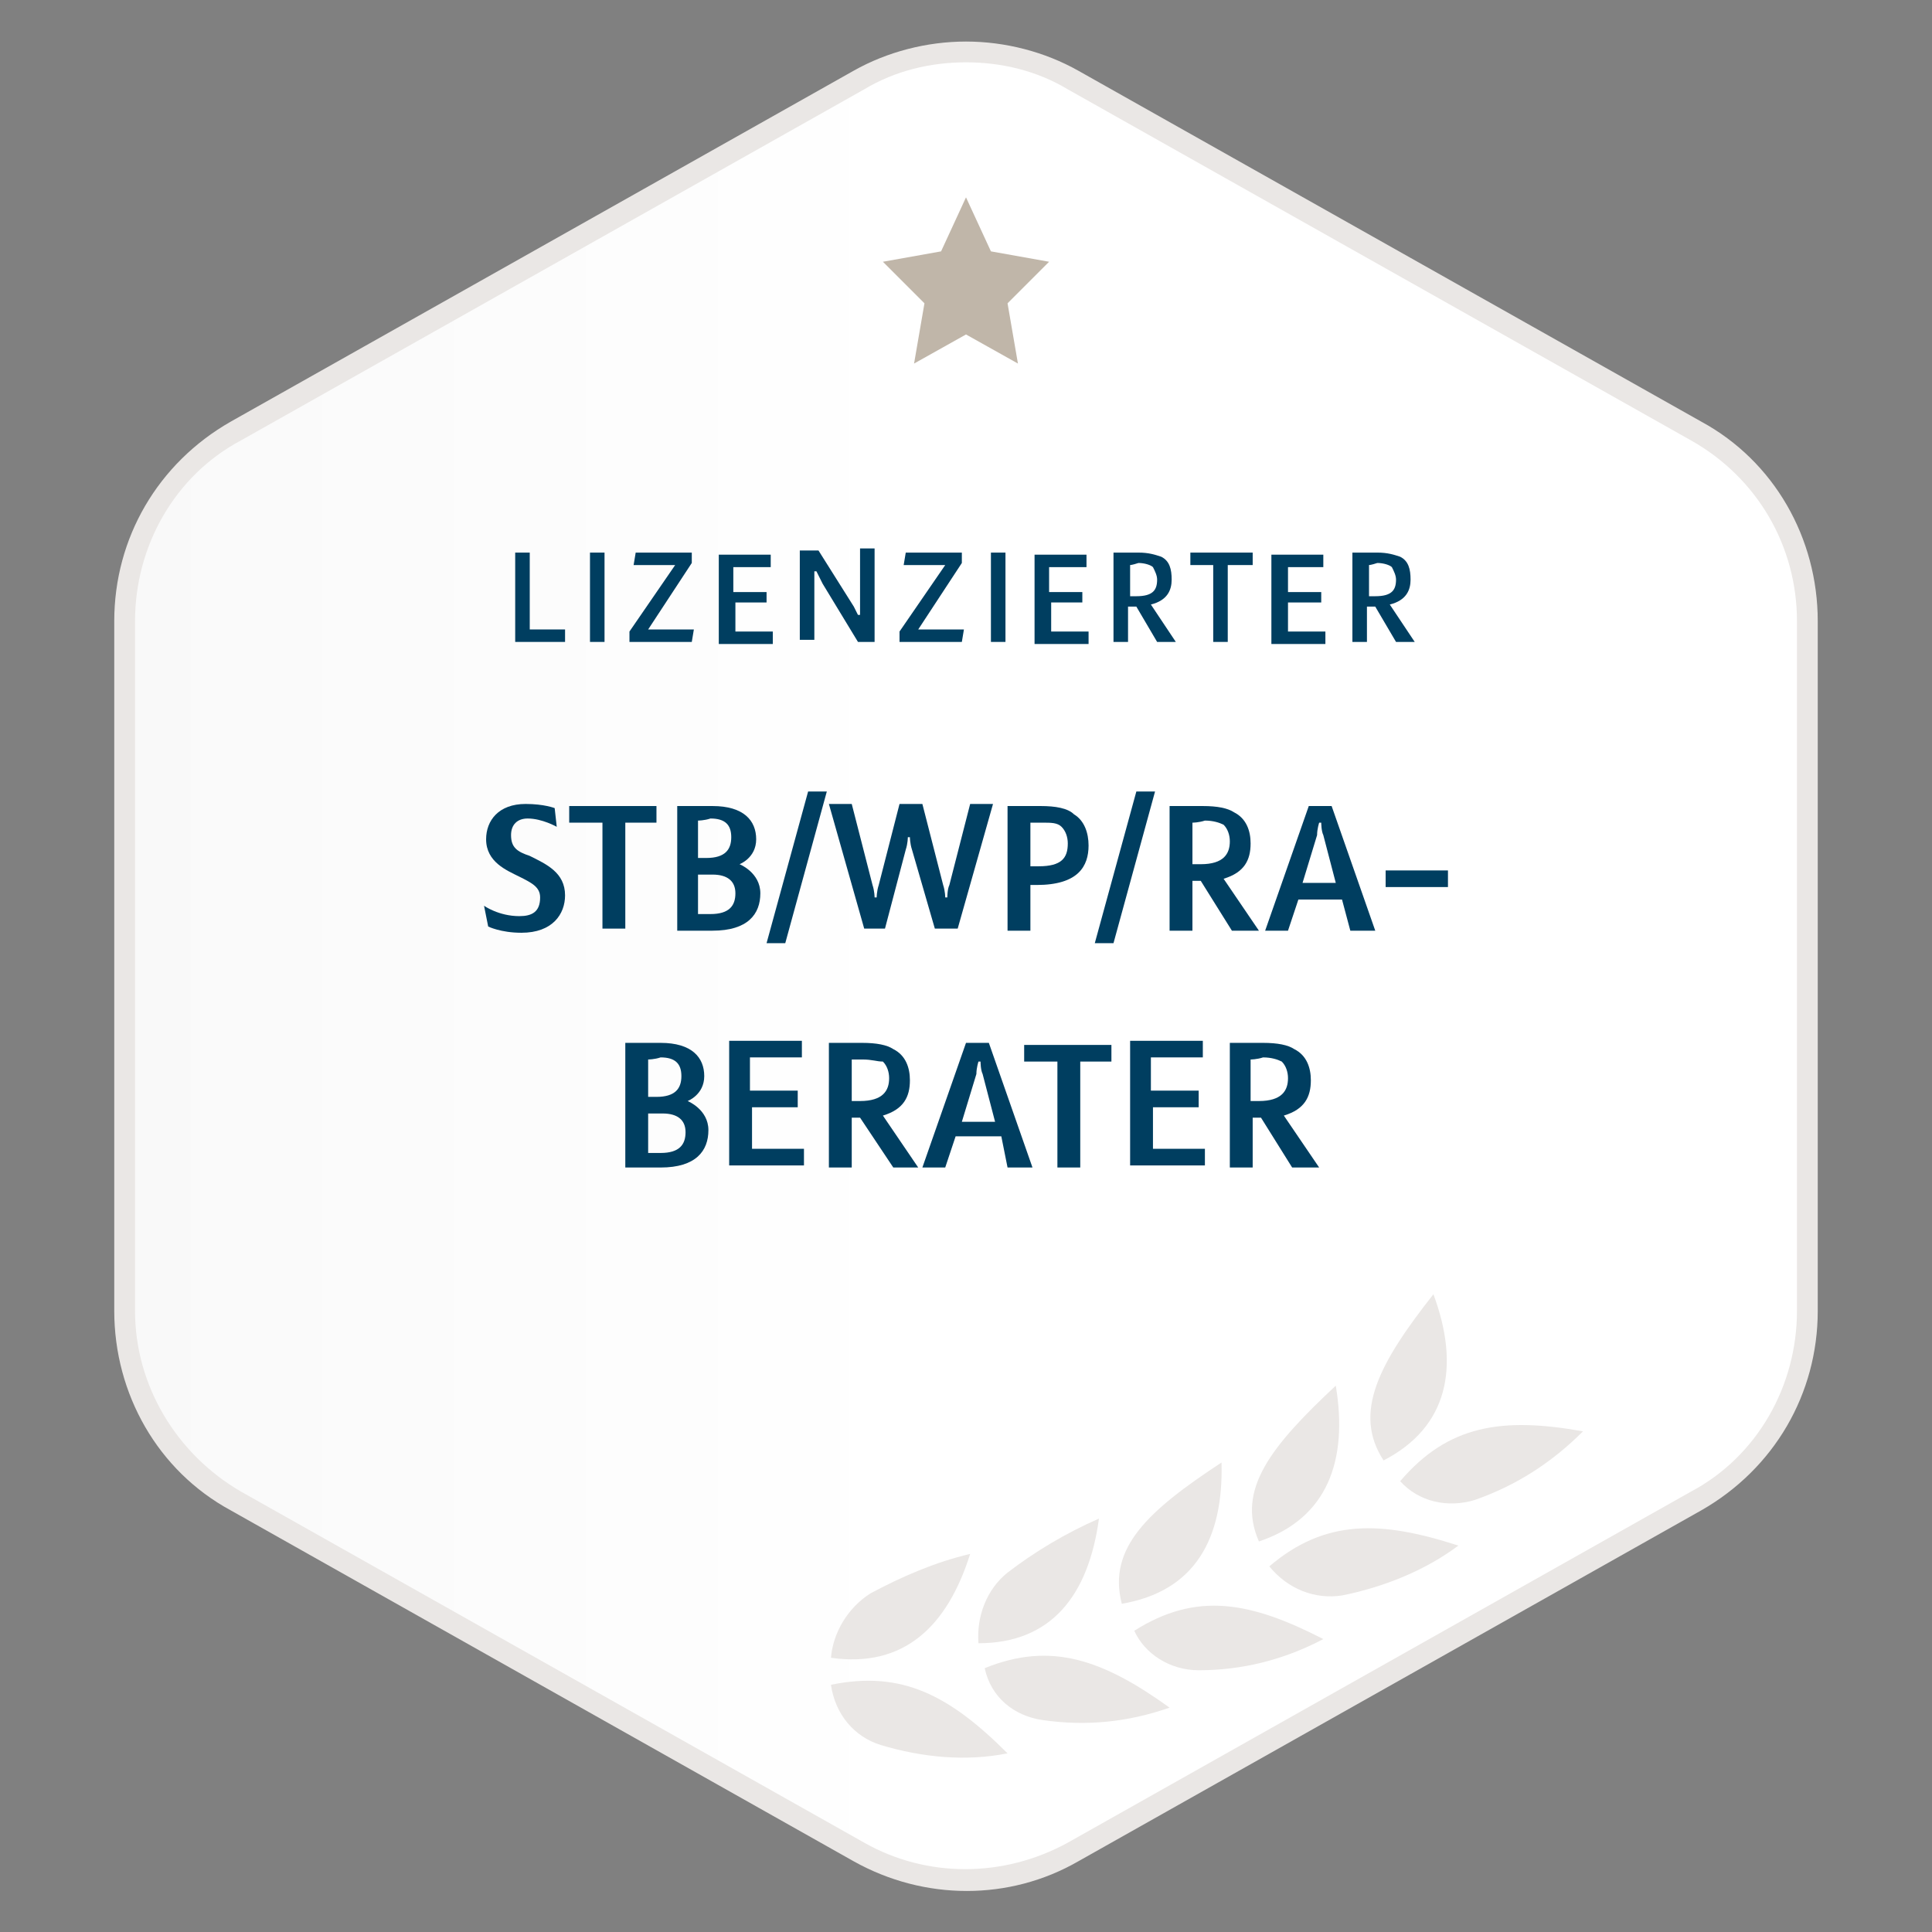 <?xml version="1.0" encoding="utf-8"?>
<!-- Generator: Adobe Illustrator 25.1.0, SVG Export Plug-In . SVG Version: 6.00 Build 0)  -->
<svg version="1.1" id="Ebene_1" xmlns="http://www.w3.org/2000/svg" xmlns:xlink="http://www.w3.org/1999/xlink" x="0px" y="0px"
	 viewBox="0 0 93 93" style="enable-background:new 0 0 93 93;" xml:space="preserve">
<rect x="0" y="0" width="93" height="93" fill="#808080" stroke="none"/>
<style type="text/css">
	.st0{fill:url(#SVGID_1_);}
	.st1{fill:#EAE7E5;}
	.st2{fill-rule:evenodd;clip-rule:evenodd;fill:#C0B6A9;}
	.st3{fill:#003E60;}
</style>
<linearGradient id="SVGID_1_" gradientUnits="userSpaceOnUse" x1="6" y1="1032.475" x2="87" y2="1032.475" gradientTransform="matrix(1 0 0 1 0 -986)">
	<stop  offset="0" style="stop-color:#F7F4F2"/>
	<stop  offset="0" style="stop-color:#F9F9F9"/>
	<stop  offset="0.47" style="stop-color:#FFFFFF"/>
</linearGradient>
<path class="st0" d="M46.5,90.5c-1.8,0-3.6-0.5-5.2-1.3l-30-16.9C8,70.4,6,66.9,6,63.1V29.9c0-3.8,2.1-7.3,5.4-9.2l30-16.9
	c3.2-1.8,7.1-1.8,10.3,0l30,16.9c3.3,1.9,5.3,5.4,5.3,9.2v33.2c0,3.8-2.1,7.3-5.4,9.2l-30,16.9C50.1,90,48.3,90.5,46.5,90.5z"/>
<path class="st1" d="M46.5,3c1.7,0,3.4,0.4,4.9,1.3l30,16.9c3.2,1.8,5.1,5.1,5.1,8.7v33.2c0,3.6-1.9,7-5.1,8.7l-30,16.9
	c-3.1,1.7-6.8,1.7-9.8,0l-30-16.9c-3.1-1.8-5.1-5.1-5.1-8.7V29.9c0-3.6,1.9-7,5.1-8.7l30-16.9C43.1,3.4,44.8,3,46.5,3 M46.5,2
	c-1.9,0-3.8,0.5-5.4,1.4l-30,16.9c-3.5,2-5.6,5.6-5.6,9.6v33.2c0,4,2.1,7.7,5.6,9.6l30,16.9c3.4,1.9,7.5,1.9,10.8,0l30-16.9
	c3.5-2,5.6-5.6,5.6-9.6V29.9c0-4-2.1-7.7-5.6-9.6l-30-16.9C50.3,2.5,48.4,2,46.5,2z"/>
<g id="Path">
	<polygon class="st2" points="46.5,16.1 44,17.5 44.5,14.6 42.5,12.6 45.3,12.1 46.5,9.5 47.7,12.1 50.5,12.6 48.5,14.6 49,17.5 	
		"/>
</g>
<path class="st1" d="M40,79.8c3.5,0.5,5.6-1.5,6.7-5c-1.7,0.4-3.3,1.1-4.8,1.9C40.8,77.4,40.1,78.6,40,79.8z"/>
<path class="st1" d="M47.1,79.1c3.5,0,5.3-2.3,5.8-6c-1.6,0.7-3.1,1.6-4.4,2.6C47.5,76.5,47,77.8,47.1,79.1z"/>
<path class="st1" d="M54,77.2c3.5-0.6,4.9-3.1,4.8-6.8C55.3,72.7,53.3,74.5,54,77.2z"/>
<path class="st1" d="M60.6,74.2c3.3-1.1,4.3-3.9,3.7-7.5C61.2,69.6,59.5,71.7,60.6,74.2z"/>
<path class="st1" d="M66.6,70.3c3.1-1.6,3.7-4.5,2.4-8C66.4,65.6,65.1,68,66.6,70.3z"/>
<path class="st1" d="M42.4,84c2,0.6,4.1,0.8,6.1,0.4c-2.8-2.8-5.1-4-8.5-3.3C40.2,82.5,41.1,83.6,42.4,84z"/>
<path class="st1" d="M50.2,82.8c2.1,0.3,4.1,0.1,6.1-0.6c-3.2-2.3-5.7-3.2-8.9-1.9C47.7,81.7,48.8,82.6,50.2,82.8z"/>
<path class="st1" d="M57.7,80.4c2.1,0,4.1-0.5,6-1.5c-3.5-1.8-6.1-2.3-9.1-0.4C55.1,79.6,56.3,80.4,57.7,80.4z"/>
<path class="st1" d="M64.6,76.8c2-0.4,4-1.2,5.6-2.4c-3.7-1.2-6.4-1.3-9.1,1C62,76.5,63.3,77,64.6,76.8z"/>
<path class="st1" d="M71,72.2c2-0.7,3.7-1.8,5.2-3.3c-3.9-0.7-6.5-0.3-8.8,2.4C68.3,72.3,69.7,72.6,71,72.2z"/>
<g>
	<path class="st3" d="M25.5,30.3h1.7v0.6h-2.4v-4.3h0.7V30.3z"/>
	<path class="st3" d="M29.1,30.9h-0.7v-4.3h0.7V30.9z"/>
	<path class="st3" d="M30.3,30.4l2.2-3.2h-2l0.1-0.6h2.7v0.5l-2.1,3.2h2.2l-0.1,0.6h-3V30.4z"/>
	<path class="st3" d="M35.4,29v1.4h1.8v0.6h-2.6v-4.3h2.5v0.6h-1.8v1.2h1.6V29H35.4z"/>
	<path class="st3" d="M42.1,30.9h-0.8l-1.7-2.8c-0.1-0.2-0.3-0.6-0.3-0.6h-0.1c0,0,0,0.6,0,0.8v2.5h-0.7v-4.3h0.9l1.7,2.7
		c0.1,0.2,0.2,0.4,0.2,0.4h0.1c0,0,0-0.5,0-0.7v-2.5h0.7V30.9z"/>
	<path class="st3" d="M43.3,30.4l2.2-3.2h-2l0.1-0.6h2.7v0.5l-2.1,3.2h2.2l-0.1,0.6h-3V30.4z"/>
	<path class="st3" d="M48.4,30.9h-0.7v-4.3h0.7V30.9z"/>
	<path class="st3" d="M50.6,29v1.4h1.8v0.6h-2.6v-4.3h2.5v0.6h-1.8v1.2h1.6V29H50.6z"/>
	<path class="st3" d="M54.7,29.2c-0.2,0-0.4,0-0.4,0v1.7h-0.7v-4.3h0.4c0.4,0,0.6,0,0.8,0c0.5,0,0.8,0.1,1.1,0.2
		c0.4,0.2,0.5,0.6,0.5,1.1c0,0.5-0.2,1-1,1.2l1.2,1.8h-0.9L54.7,29.2z M54.4,27.2v1.5h0.3c0.8,0,1-0.3,1-0.8c0-0.2-0.1-0.4-0.2-0.6
		c-0.1-0.1-0.4-0.2-0.7-0.2C54.5,27.2,54.4,27.2,54.4,27.2z"/>
	<path class="st3" d="M60.3,27.2h-1.2v3.7h-0.7v-3.7h-1.1v-0.6h3V27.2z"/>
	<path class="st3" d="M62,29v1.4h1.8v0.6h-2.6v-4.3h2.5v0.6H62v1.2h1.6V29H62z"/>
	<path class="st3" d="M66.2,29.2c-0.2,0-0.4,0-0.4,0v1.7h-0.7v-4.3h0.4c0.4,0,0.6,0,0.8,0c0.5,0,0.8,0.1,1.1,0.2
		c0.4,0.2,0.5,0.6,0.5,1.1c0,0.5-0.2,1-1,1.2l1.2,1.8h-0.9L66.2,29.2z M65.9,27.2v1.5h0.3c0.8,0,1-0.3,1-0.8c0-0.2-0.1-0.4-0.2-0.6
		c-0.1-0.1-0.4-0.2-0.7-0.2C66,27.2,65.9,27.2,65.9,27.2z"/>
</g>
<g>
	<path class="st3" d="M23.3,43.6c0,0,0.7,0.5,1.7,0.5c0.6,0,1-0.2,1-0.9c0-0.5-0.4-0.7-1-1c-0.6-0.3-1.6-0.7-1.6-1.8
		c0-0.9,0.6-1.7,1.9-1.7c0.9,0,1.4,0.2,1.4,0.2l0.1,0.9c0,0-0.7-0.4-1.4-0.4c-0.5,0-0.8,0.3-0.8,0.8c0,0.6,0.3,0.8,0.9,1
		c0.8,0.4,1.7,0.8,1.7,1.9c0,0.9-0.6,1.8-2.1,1.8c-1,0-1.6-0.3-1.6-0.3L23.3,43.6z"/>
	<path class="st3" d="M31.7,39.6h-1.6v5.1h-1.1v-5.1h-1.6v-0.8h4.2V39.6z"/>
	<path class="st3" d="M32.6,44.8v-6h0.6c0.4,0,0.7,0,1.1,0c1.5,0,2.1,0.7,2.1,1.6c0,0.9-0.8,1.2-0.8,1.2s1,0.4,1,1.4
		c0,1-0.6,1.8-2.3,1.8C33.5,44.8,32.6,44.8,32.6,44.8z M33.6,39.5v1.8h0.4c0.9,0,1.2-0.4,1.2-1c0-0.6-0.3-0.9-1-0.9
		C33.9,39.5,33.6,39.5,33.6,39.5z M33.6,42.1V44c0.1,0,0.4,0,0.6,0c0.9,0,1.2-0.4,1.2-1c0-0.6-0.4-0.9-1.1-0.9H33.6z"/>
	<path class="st3" d="M38.9,38.1h0.9l-2,7.3h-0.9L38.9,38.1z"/>
	<path class="st3" d="M43.9,40.9c-0.1-0.3-0.1-0.6-0.1-0.6h-0.1c0,0,0,0.3-0.1,0.6l-1,3.8h-1l-1.7-6H41l1,3.9
		c0.1,0.3,0.1,0.6,0.1,0.6h0.1c0,0,0-0.3,0.1-0.6l1-3.9h1.1l1,3.9c0.1,0.3,0.1,0.6,0.1,0.6h0.1c0,0,0-0.4,0.1-0.6l1-3.9h1.1l-1.7,6
		h-1.1L43.9,40.9z"/>
	<path class="st3" d="M49.6,42.5v2.3h-1.1v-6h0.6c0.4,0,0.7,0,1,0c0.7,0,1.3,0.1,1.6,0.4c0.5,0.3,0.7,0.9,0.7,1.5
		c0,1-0.5,1.9-2.5,1.9H49.6z M49.6,39.6v2.1H50c1.1,0,1.4-0.4,1.4-1.1c0-0.3-0.1-0.6-0.3-0.8c-0.2-0.2-0.5-0.2-0.9-0.2
		C49.9,39.6,49.6,39.6,49.6,39.6z"/>
	<path class="st3" d="M54.7,38.1h0.9l-2,7.3h-0.9L54.7,38.1z"/>
	<path class="st3" d="M57.8,42.4h-0.4v2.4h-1.1v-6h0.6c0.4,0,0.7,0,1,0c0.7,0,1.2,0.1,1.5,0.3c0.6,0.3,0.8,0.9,0.8,1.5
		c0,0.8-0.3,1.4-1.3,1.7l1.7,2.5h-1.3L57.8,42.4z M57.4,39.6v2h0.4c1.1,0,1.4-0.5,1.4-1.1c0-0.3-0.1-0.6-0.3-0.8
		c-0.2-0.1-0.5-0.2-0.9-0.2C57.7,39.6,57.4,39.6,57.4,39.6z"/>
	<path class="st3" d="M64.6,43.3h-2.1L62,44.8h-1.1l2.1-6h1.1l2.1,6h-1.2L64.6,43.3z M62.7,42.5h1.6l-0.6-2.3
		c-0.1-0.2-0.1-0.6-0.1-0.6h-0.1c0,0-0.1,0.3-0.1,0.6L62.7,42.5z"/>
	<path class="st3" d="M66.7,41.9h3v0.8h-3V41.9z"/>
	<path class="st3" d="M30.1,56.2v-6h0.6c0.4,0,0.7,0,1.1,0c1.5,0,2.1,0.7,2.1,1.6c0,0.9-0.8,1.2-0.8,1.2s1,0.4,1,1.4
		c0,1-0.6,1.8-2.3,1.8C31.1,56.2,30.1,56.2,30.1,56.2z M31.2,51v1.8h0.4c0.9,0,1.2-0.4,1.2-1c0-0.6-0.3-0.9-1-0.9
		C31.5,51,31.2,51,31.2,51z M31.2,53.6v1.9c0.1,0,0.4,0,0.6,0c0.9,0,1.2-0.4,1.2-1c0-0.6-0.4-0.9-1.1-0.9H31.2z"/>
	<path class="st3" d="M36.2,53.5v1.8h2.5v0.8h-3.6v-6h3.5v0.8h-2.5v1.6h2.3v0.8H36.2z"/>
	<path class="st3" d="M41.4,53.8H41v2.4h-1.1v-6h0.6c0.4,0,0.7,0,1,0c0.7,0,1.2,0.1,1.5,0.3c0.6,0.3,0.8,0.9,0.8,1.5
		c0,0.8-0.3,1.4-1.3,1.7l1.7,2.5H43L41.4,53.8z M41,51v2h0.4c1.1,0,1.4-0.5,1.4-1.1c0-0.3-0.1-0.6-0.3-0.8C42.2,51.1,42,51,41.5,51
		C41.3,51,41,51,41,51z"/>
	<path class="st3" d="M48.2,54.7H46l-0.5,1.5h-1.1l2.1-6h1.1l2.1,6h-1.2L48.2,54.7z M46.3,54h1.6l-0.6-2.3c-0.1-0.2-0.1-0.6-0.1-0.6
		h-0.1c0,0-0.1,0.3-0.1,0.6L46.3,54z"/>
	<path class="st3" d="M53.6,51.1H52v5.1h-1.1v-5.1h-1.6v-0.8h4.2V51.1z"/>
	<path class="st3" d="M55.5,53.5v1.8H58v0.8h-3.6v-6h3.5v0.8h-2.5v1.6h2.3v0.8H55.5z"/>
	<path class="st3" d="M60.7,53.8h-0.4v2.4h-1.1v-6h0.6c0.4,0,0.7,0,1,0c0.7,0,1.2,0.1,1.5,0.3c0.6,0.3,0.8,0.9,0.8,1.5
		c0,0.8-0.3,1.4-1.3,1.7l1.7,2.5h-1.3L60.7,53.8z M60.2,51v2h0.4c1.1,0,1.4-0.5,1.4-1.1c0-0.3-0.1-0.6-0.3-0.8
		c-0.2-0.1-0.5-0.2-0.9-0.2C60.5,51,60.2,51,60.2,51z"/>
</g>
</svg>

